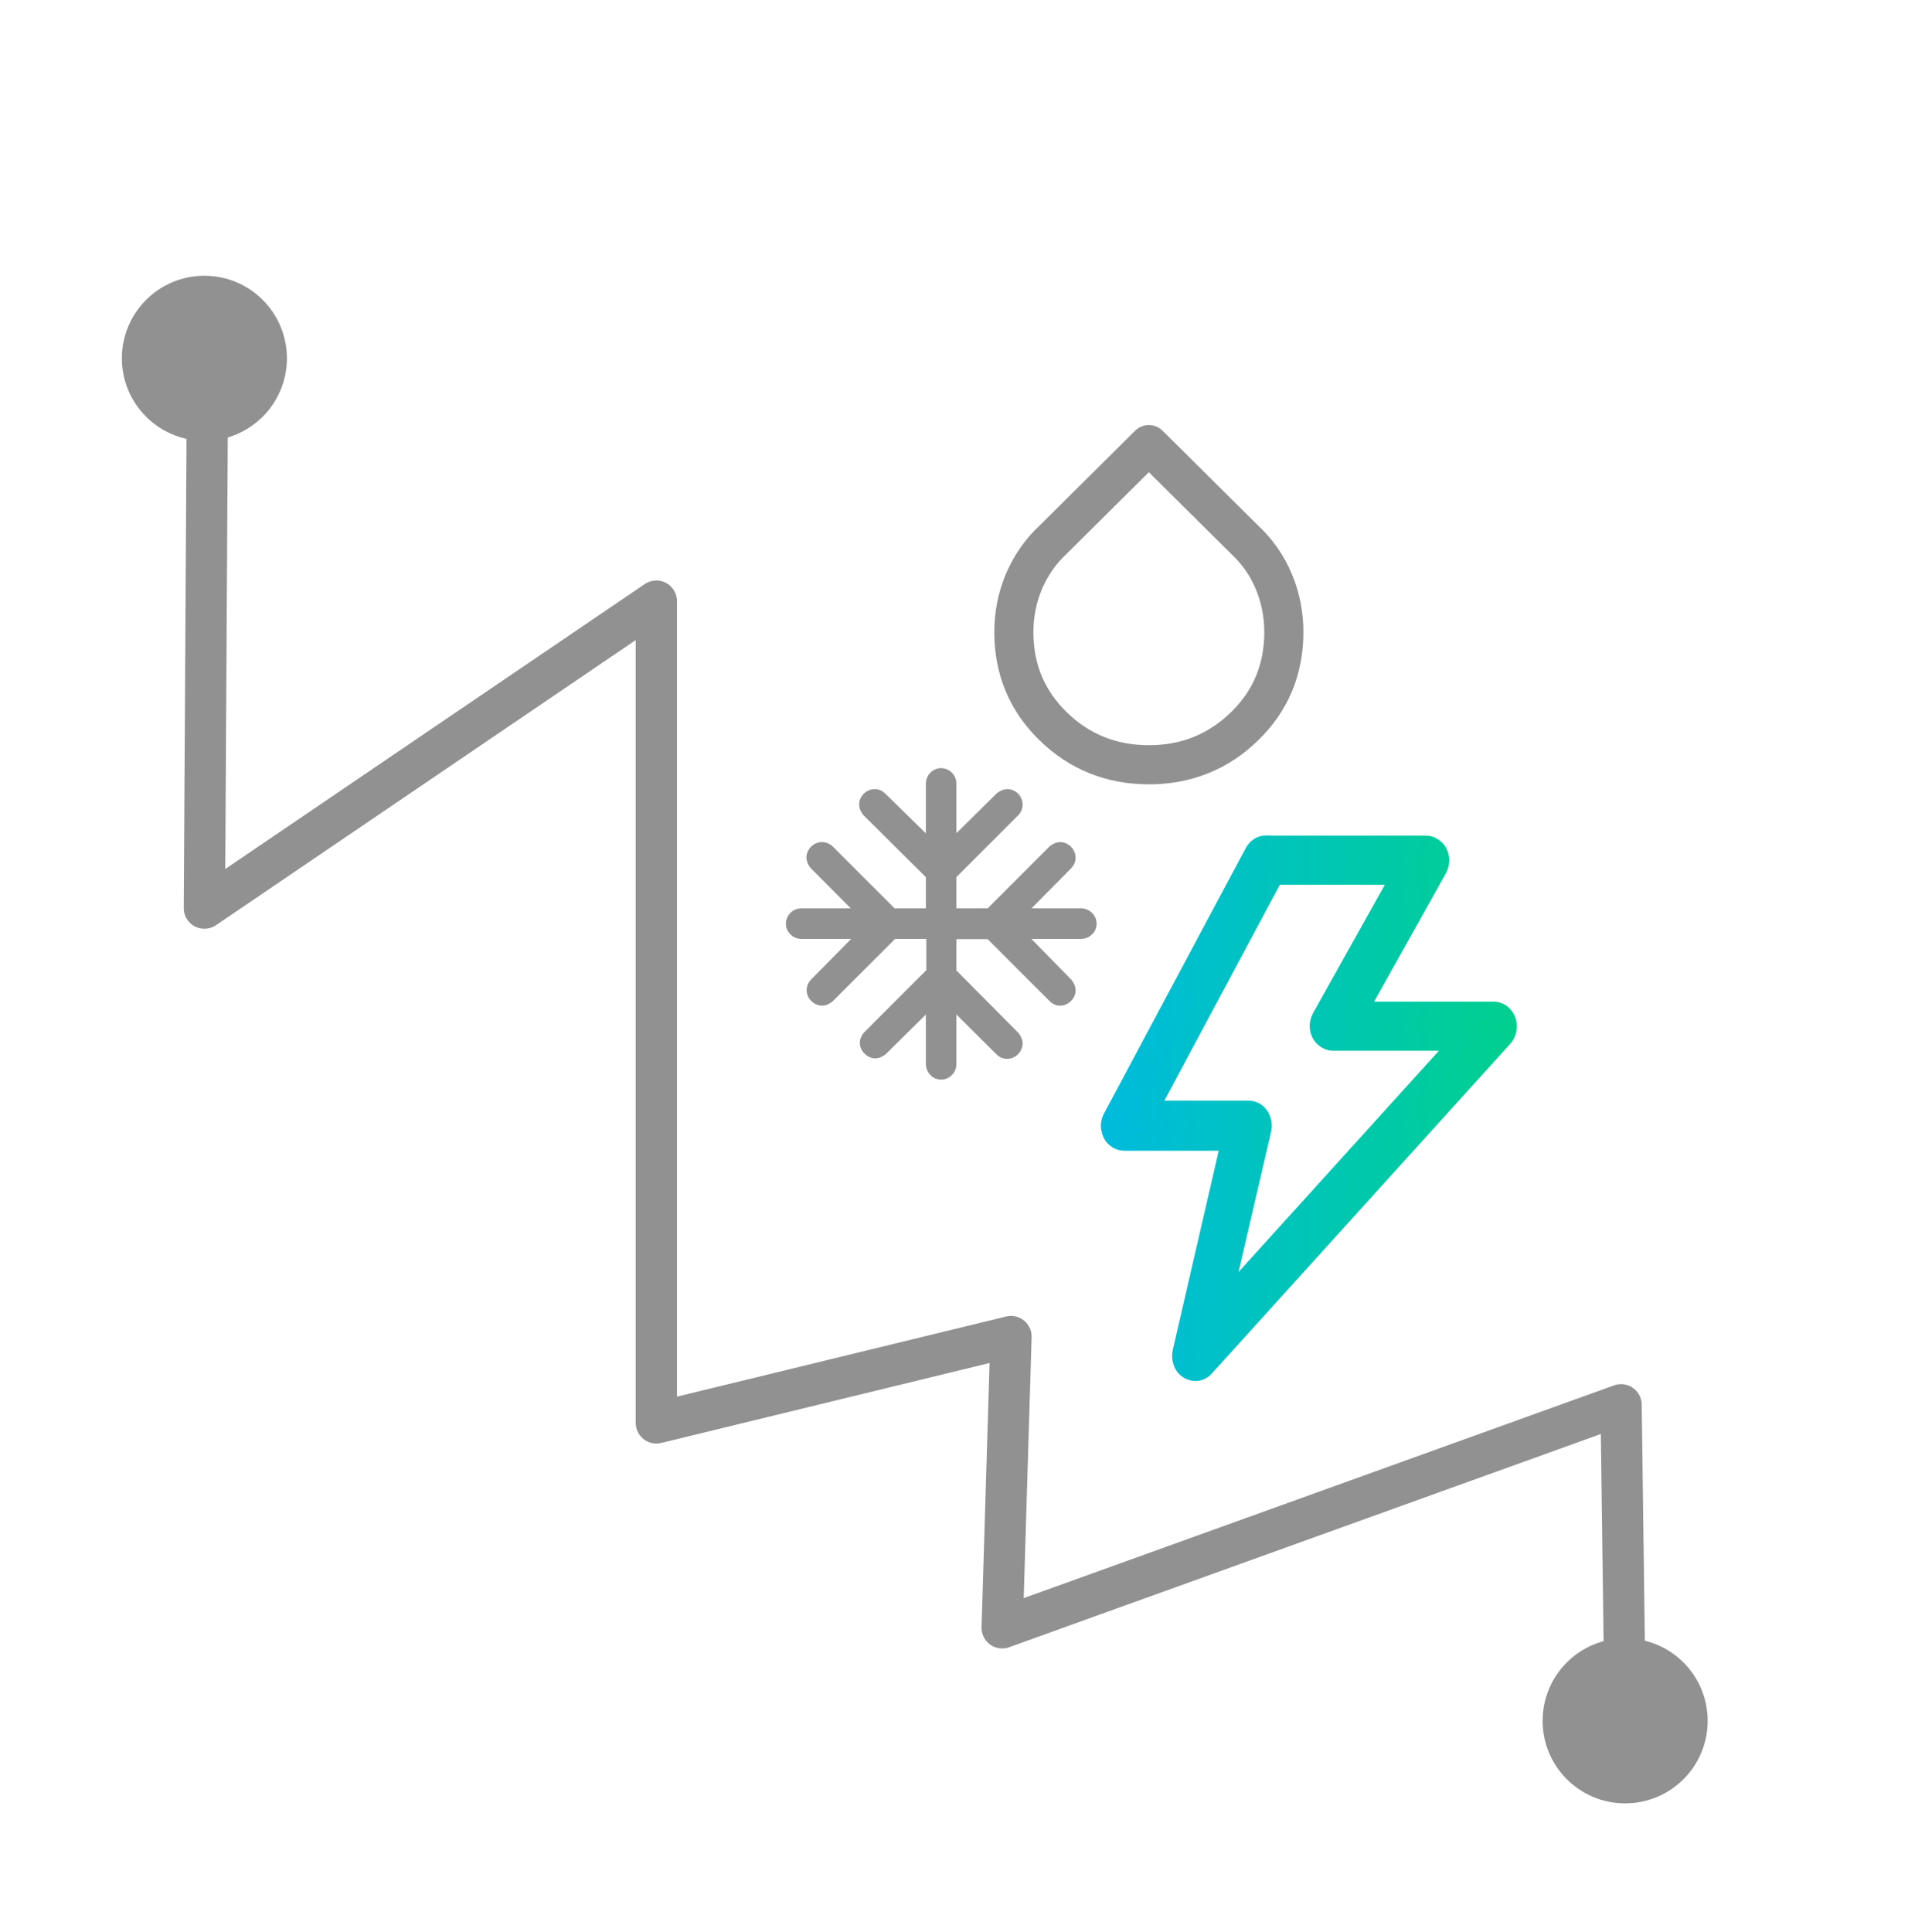 <?xml version="1.0" encoding="UTF-8"?> <svg xmlns="http://www.w3.org/2000/svg" width="80" height="81" viewBox="0 0 80 81" fill="none"><path d="M68.14 75.6C70.051 75.6 71.6 74.051 71.6 72.14C71.6 70.229 70.051 68.68 68.14 68.68C66.229 68.68 64.68 70.229 64.68 72.14C64.68 74.051 66.229 75.6 68.14 75.6Z" fill="#919191"></path><path d="M8.7 15.79L8.57 38.07L27.52 25.2V59.65L42.39 56.03L42.02 68.24L67.97 58.89L68.14 71.7" stroke="#919191" stroke-width="1.73" stroke-linecap="round" stroke-linejoin="round"></path><path d="M53.09 35.41C52.88 35.41 52.69 35.53 52.58 35.73L46.63 46.87C46.56 47 46.53 47.16 46.56 47.31C46.58 47.46 46.65 47.6 46.76 47.7C46.87 47.8 47 47.85 47.14 47.85H51.59L49.55 56.69C49.51 56.87 49.55 57.07 49.64 57.23C49.74 57.39 49.9 57.48 50.07 57.5C50.24 57.52 50.41 57.45 50.53 57.31L63.04 43.49C63.15 43.37 63.21 43.2 63.21 43.03C63.21 42.86 63.15 42.69 63.04 42.57C62.93 42.45 62.78 42.38 62.63 42.38H56.95L60.29 36.41C60.36 36.28 60.39 36.12 60.37 35.97C60.35 35.82 60.28 35.68 60.17 35.58C60.06 35.48 59.93 35.42 59.79 35.42H53.1L53.09 35.41ZM53.43 36.7H58.73L55.39 42.67C55.32 42.8 55.29 42.96 55.31 43.11C55.33 43.26 55.4 43.4 55.51 43.5C55.62 43.6 55.75 43.66 55.89 43.66H61.21L51.21 54.7L52.92 47.34C52.96 47.15 52.92 46.94 52.81 46.78C52.7 46.62 52.53 46.53 52.34 46.53H48.17L53.43 36.7Z" fill="url(#paint0_linear_1889_141400)" stroke="url(#paint1_linear_1889_141400)" stroke-width="0.78"></path><path d="M48.17 32.06C49.74 32.06 51.08 31.52 52.18 30.45C53.28 29.38 53.83 28.06 53.83 26.5C53.83 25.76 53.69 25.05 53.41 24.38C53.13 23.71 52.72 23.12 52.18 22.62L48.17 18.64L44.16 22.62C43.62 23.12 43.22 23.71 42.93 24.38C42.65 25.05 42.51 25.76 42.51 26.5C42.51 28.06 43.06 29.38 44.16 30.45C45.26 31.52 46.6 32.06 48.17 32.06Z" stroke="#919191" stroke-width="1.64" stroke-linecap="round" stroke-linejoin="round"></path><path d="M39.26 41.52L36.86 43.89C36.86 43.89 36.76 43.96 36.7 43.96C36.64 43.96 36.59 43.93 36.54 43.88C36.49 43.84 36.46 43.78 36.46 43.72C36.46 43.66 36.49 43.6 36.54 43.55L39.25 40.84V38.95H37.36L34.63 41.68C34.63 41.68 34.53 41.75 34.47 41.75C34.41 41.75 34.35 41.72 34.3 41.67C34.26 41.63 34.23 41.57 34.23 41.51C34.23 41.45 34.25 41.4 34.3 41.35L36.67 38.95H33.58C33.53 38.95 33.48 38.93 33.43 38.88C33.38 38.83 33.36 38.78 33.36 38.72C33.36 38.67 33.38 38.61 33.43 38.56C33.48 38.51 33.53 38.49 33.59 38.49H36.66L34.29 36.11C34.29 36.11 34.22 36.01 34.22 35.95C34.22 35.89 34.25 35.83 34.3 35.78C34.34 35.74 34.4 35.71 34.46 35.71C34.52 35.71 34.58 35.73 34.63 35.78L37.34 38.49H39.23V36.6L36.5 33.89C36.5 33.89 36.43 33.79 36.43 33.73C36.43 33.67 36.46 33.61 36.51 33.56C36.55 33.52 36.61 33.49 36.67 33.49C36.73 33.49 36.78 33.51 36.83 33.56L39.23 35.91V32.84C39.23 32.79 39.25 32.73 39.3 32.68C39.35 32.63 39.4 32.61 39.46 32.61C39.51 32.61 39.57 32.63 39.62 32.68C39.67 32.73 39.69 32.78 39.69 32.84V35.91L42.07 33.56C42.07 33.56 42.17 33.49 42.23 33.49C42.29 33.49 42.35 33.51 42.4 33.56C42.44 33.61 42.47 33.67 42.47 33.73C42.47 33.79 42.45 33.84 42.4 33.89L39.69 36.6V38.49H41.58L44.29 35.78C44.29 35.78 44.39 35.71 44.45 35.71C44.51 35.71 44.57 35.74 44.62 35.79C44.66 35.83 44.69 35.89 44.69 35.95C44.69 36.01 44.67 36.06 44.62 36.11L42.27 38.49H45.34C45.39 38.49 45.45 38.51 45.5 38.56C45.55 38.61 45.57 38.66 45.57 38.72C45.57 38.79 45.55 38.84 45.5 38.88C45.45 38.92 45.4 38.95 45.34 38.95H42.27L44.62 41.35C44.62 41.35 44.69 41.45 44.69 41.51C44.69 41.57 44.67 41.62 44.62 41.67C44.57 41.72 44.51 41.75 44.45 41.75C44.39 41.75 44.34 41.72 44.29 41.67L41.58 38.96H39.69V40.85L42.4 43.58C42.4 43.58 42.47 43.68 42.47 43.74C42.47 43.8 42.44 43.86 42.39 43.91C42.35 43.95 42.29 43.98 42.23 43.98C42.17 43.98 42.12 43.96 42.07 43.91L39.69 41.54V44.63C39.69 44.68 39.67 44.73 39.62 44.78C39.57 44.83 39.52 44.85 39.46 44.85C39.39 44.85 39.34 44.83 39.3 44.78C39.26 44.73 39.23 44.68 39.23 44.62V41.55L39.26 41.52Z" fill="#919191" stroke="#919191" stroke-width="0.82"></path><path d="M8.57 18.48C10.481 18.48 12.03 16.931 12.03 15.02C12.03 13.109 10.481 11.56 8.57 11.56C6.659 11.56 5.11 13.109 5.11 15.02C5.11 16.931 6.659 18.48 8.57 18.48Z" fill="#919191"></path><defs><linearGradient id="paint0_linear_1889_141400" x1="46.56" y1="46.44" x2="63.21" y2="46.44" gradientUnits="userSpaceOnUse"><stop stop-color="#00BBDD"></stop><stop offset="1" stop-color="#00D08E"></stop></linearGradient><linearGradient id="paint1_linear_1889_141400" x1="46.17" y1="0.5" x2="63.6" y2="0.5" gradientUnits="userSpaceOnUse"><stop stop-color="#00BBDD"></stop><stop offset="1" stop-color="#00D08E"></stop></linearGradient></defs></svg> 